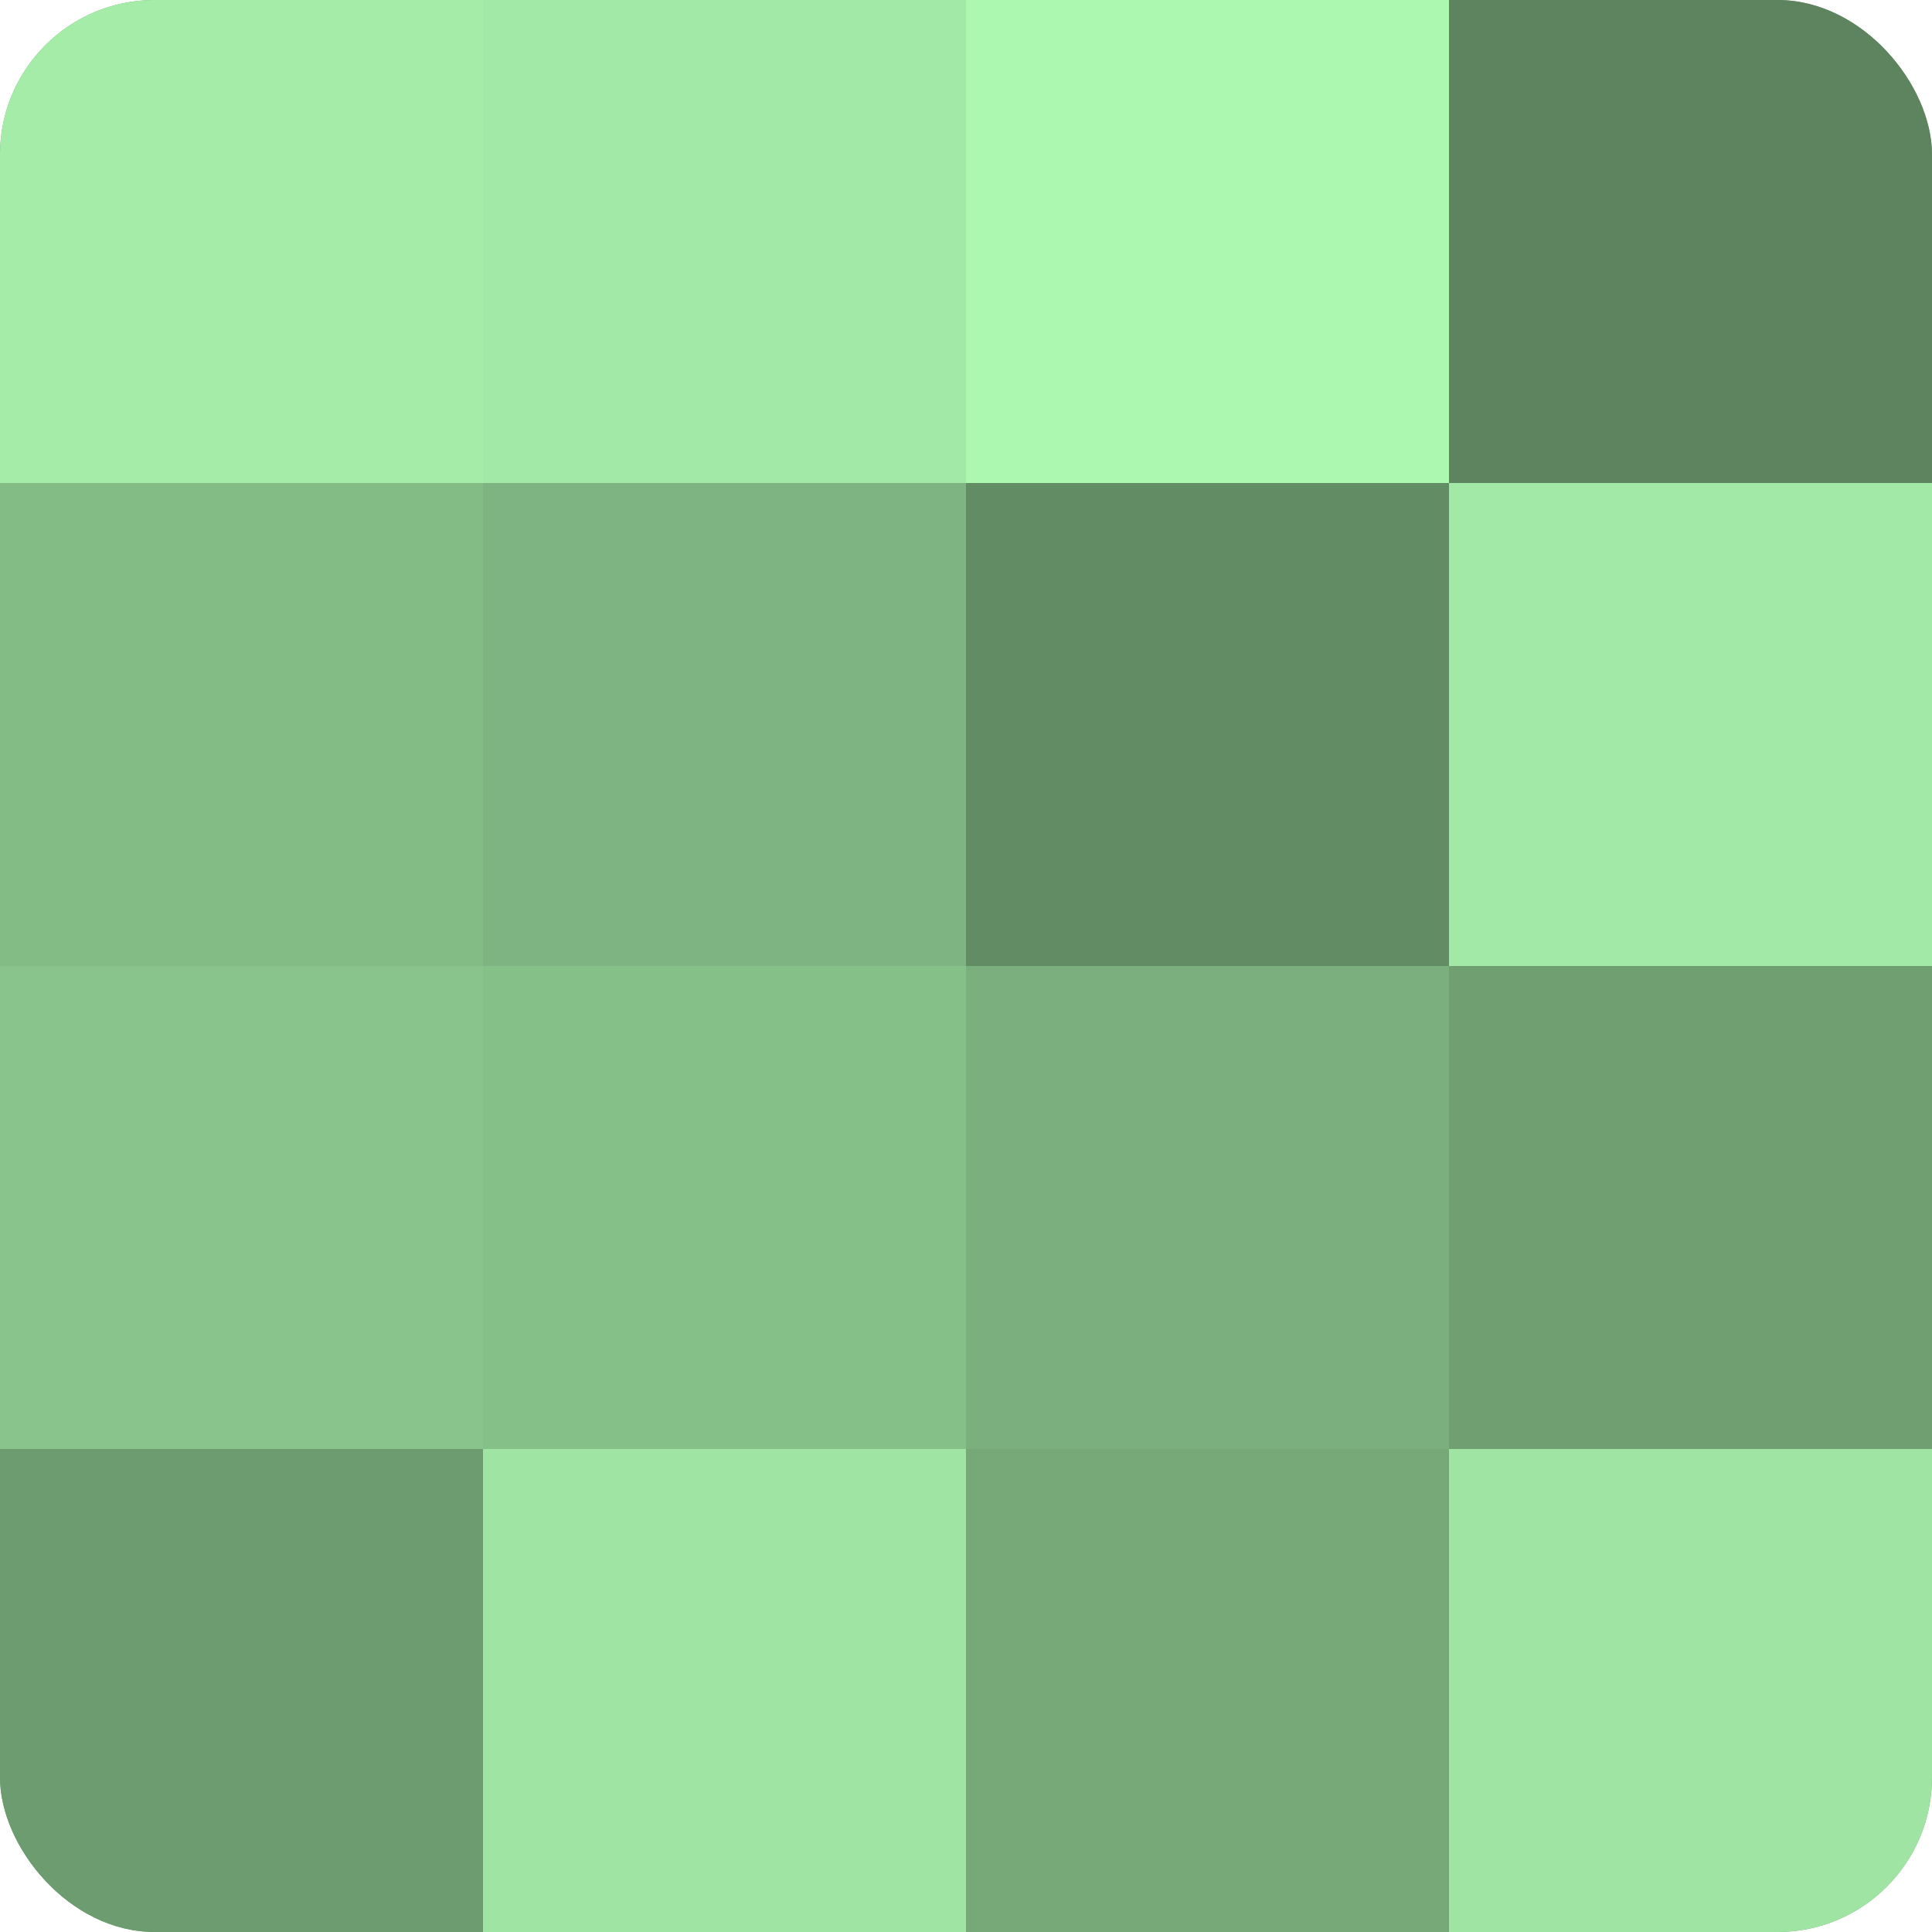 <?xml version="1.0" encoding="UTF-8"?>
<svg xmlns="http://www.w3.org/2000/svg" width="60" height="60" viewBox="0 0 100 100" preserveAspectRatio="xMidYMid meet"><defs><clipPath id="c" width="100" height="100"><rect width="100" height="100" rx="8" ry="8"/></clipPath></defs><g clip-path="url(#c)"><rect width="100" height="100" fill="#70a072"/><rect width="25" height="25" fill="#a5eca9"/><rect y="25" width="25" height="25" fill="#84bc86"/><rect y="50" width="25" height="25" fill="#89c48c"/><rect y="75" width="25" height="25" fill="#6d9c70"/><rect x="25" width="25" height="25" fill="#a2e8a6"/><rect x="25" y="25" width="25" height="25" fill="#7eb481"/><rect x="25" y="50" width="25" height="25" fill="#86c089"/><rect x="25" y="75" width="25" height="25" fill="#9fe4a3"/><rect x="50" width="25" height="25" fill="#adf8b1"/><rect x="50" y="25" width="25" height="25" fill="#628c64"/><rect x="50" y="50" width="25" height="25" fill="#7bb07e"/><rect x="50" y="75" width="25" height="25" fill="#76a878"/><rect x="75" width="25" height="25" fill="#5d845f"/><rect x="75" y="25" width="25" height="25" fill="#a2e8a6"/><rect x="75" y="50" width="25" height="25" fill="#70a072"/><rect x="75" y="75" width="25" height="25" fill="#9fe4a3"/></g></svg>
